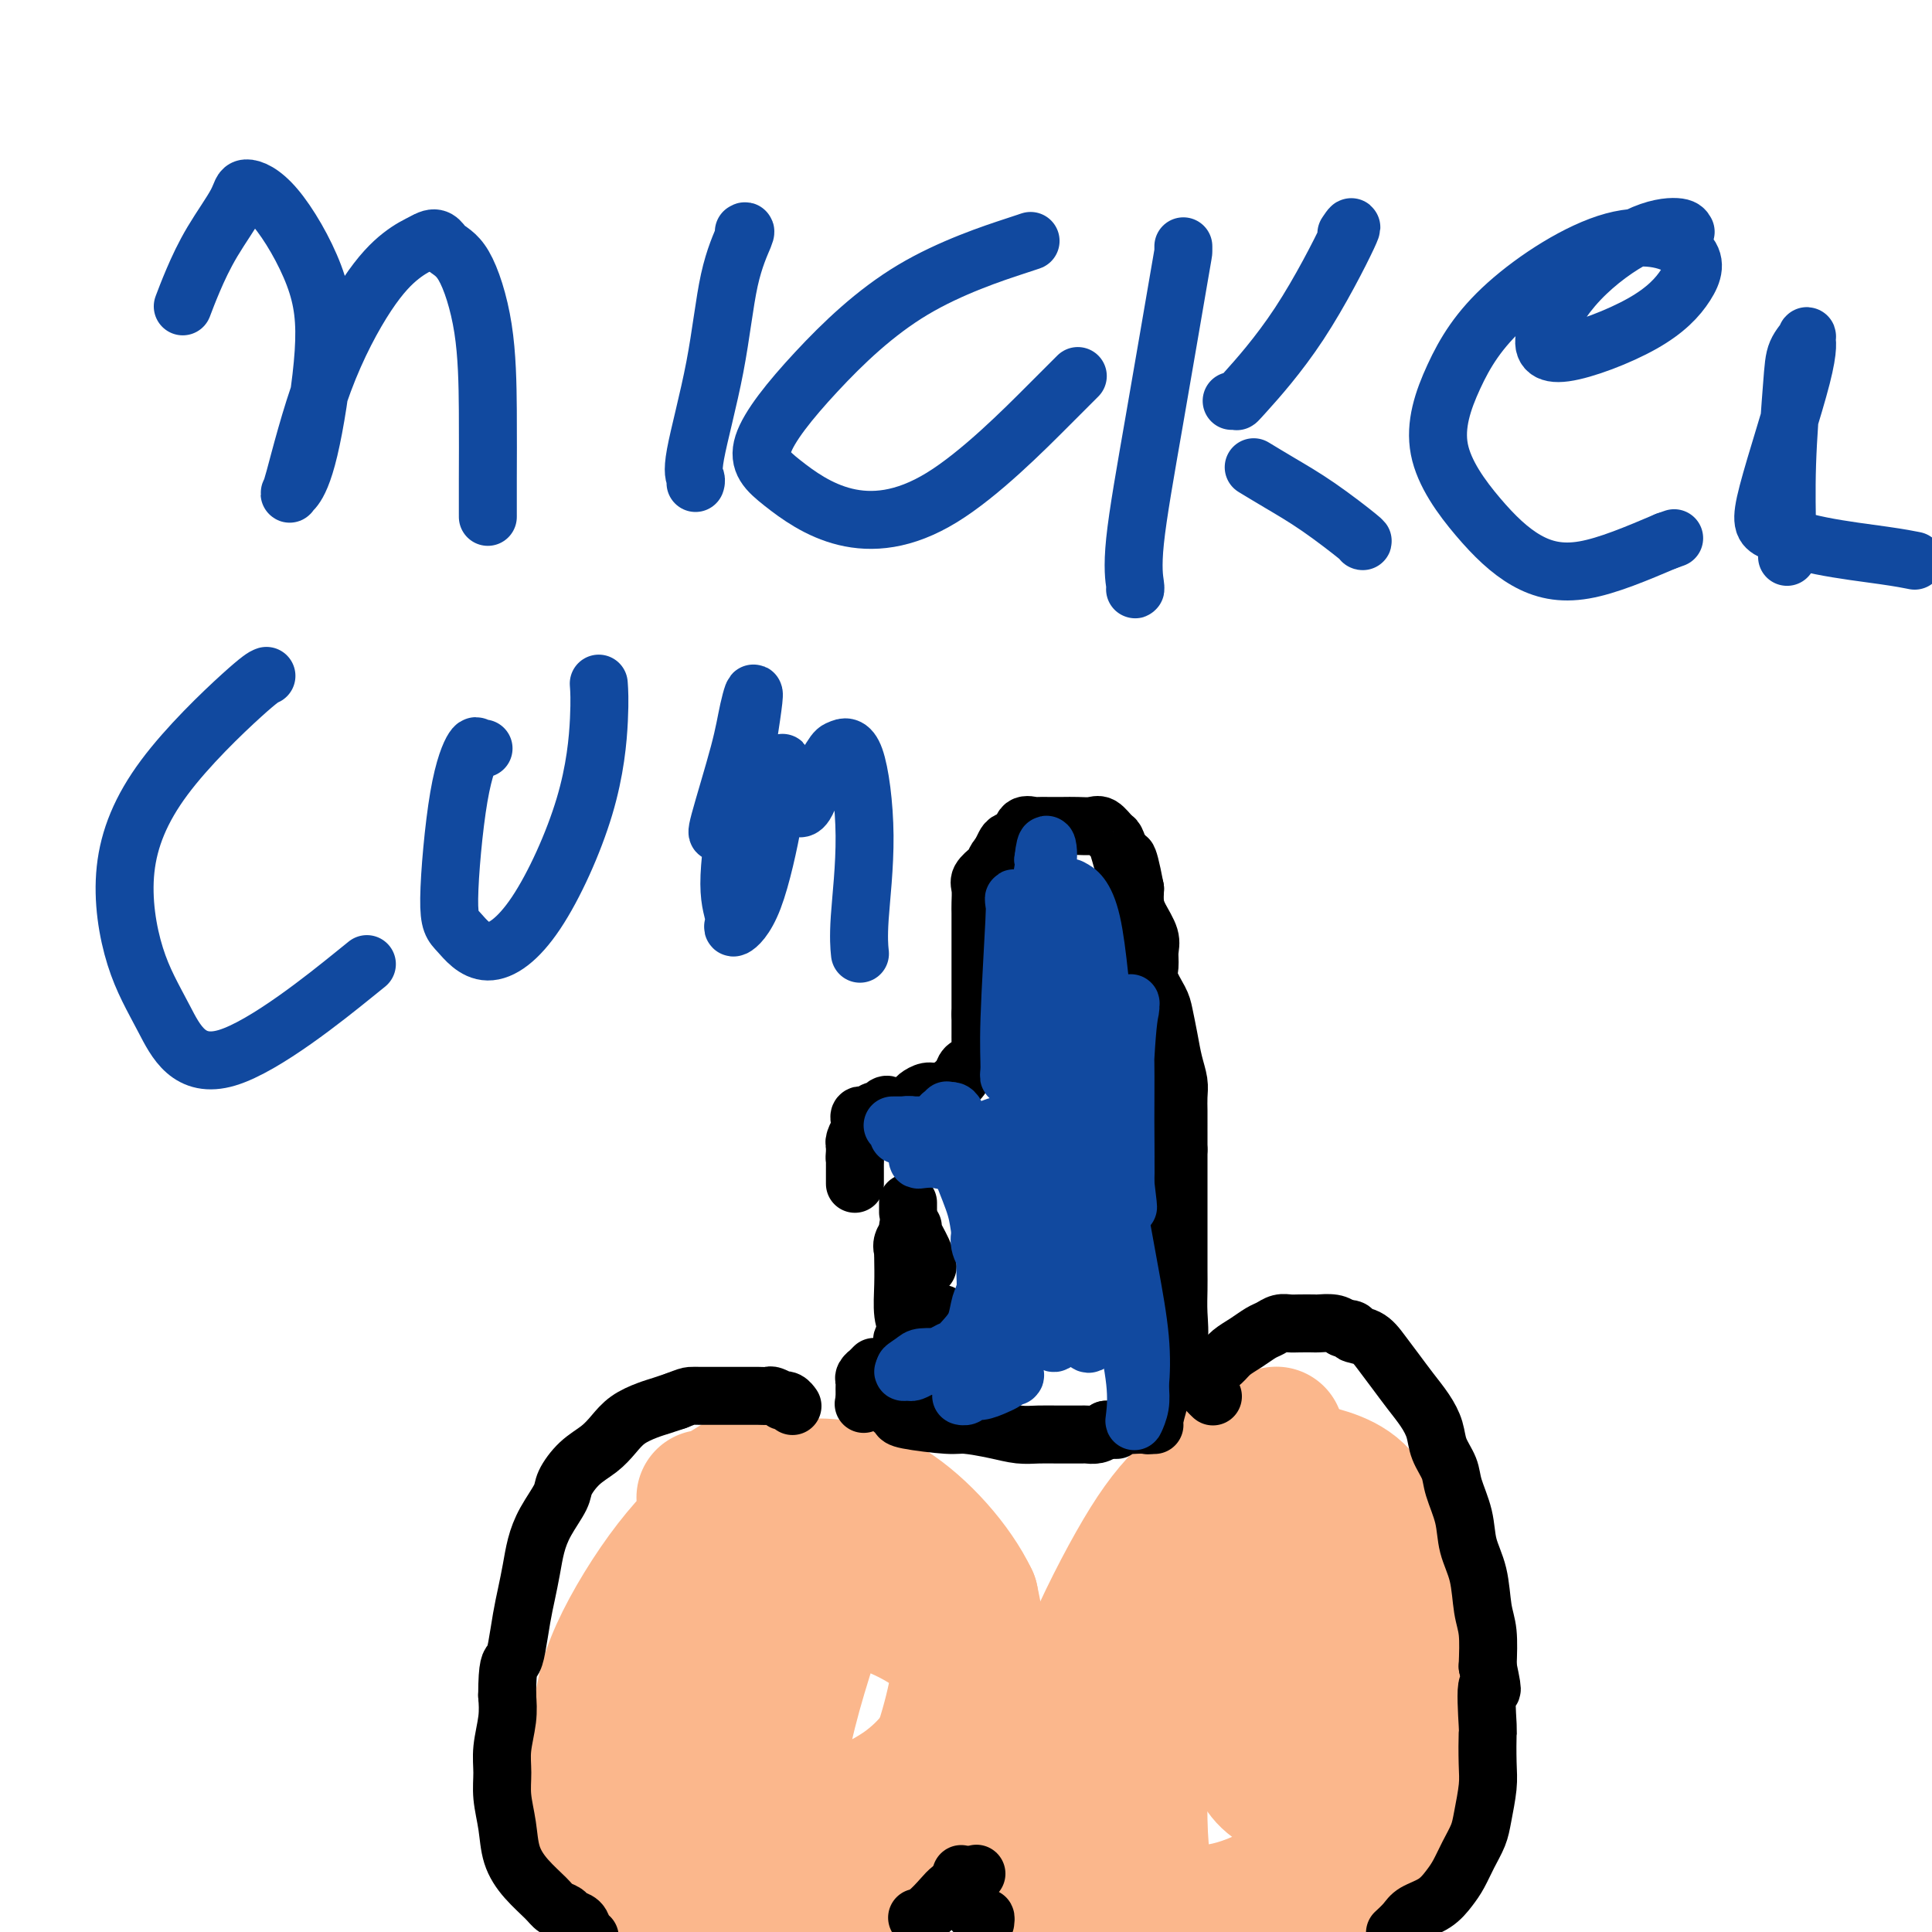 <svg viewBox='0 0 400 400' version='1.1' xmlns='http://www.w3.org/2000/svg' xmlns:xlink='http://www.w3.org/1999/xlink'><g fill='none' stroke='#FBB78C' stroke-width='28' stroke-linecap='round' stroke-linejoin='round'><path d='M146,310c-0.202,0.028 -0.404,0.055 0,0c0.404,-0.055 1.415,-0.193 3,-1c1.585,-0.807 3.746,-2.285 5,-3c1.254,-0.715 1.602,-0.669 2,-1c0.398,-0.331 0.846,-1.041 0,0c-0.846,1.041 -2.988,3.832 -6,7c-3.012,3.168 -6.896,6.714 -11,12c-4.104,5.286 -8.427,12.311 -11,18c-2.573,5.689 -3.394,10.043 -4,16c-0.606,5.957 -0.995,13.516 0,19c0.995,5.484 3.373,8.894 7,12c3.627,3.106 8.501,5.907 14,7c5.499,1.093 11.623,0.478 18,-1c6.377,-1.478 13.008,-3.819 19,-8c5.992,-4.181 11.344,-10.203 15,-17c3.656,-6.797 5.616,-14.371 6,-21c0.384,-6.629 -0.808,-12.315 -2,-18'/><path d='M201,331c-3.199,-6.782 -10.197,-14.738 -17,-19c-6.803,-4.262 -13.410,-4.829 -19,-4c-5.590,0.829 -10.161,3.053 -15,10c-4.839,6.947 -9.945,18.616 -12,30c-2.055,11.384 -1.059,22.482 0,29c1.059,6.518 2.181,8.458 5,11c2.819,2.542 7.335,5.688 14,6c6.665,0.312 15.479,-2.210 22,-7c6.521,-4.790 10.751,-11.849 14,-20c3.249,-8.151 5.519,-17.395 6,-24c0.481,-6.605 -0.827,-10.573 -3,-14c-2.173,-3.427 -5.212,-6.313 -9,-7c-3.788,-0.687 -8.325,0.826 -11,2c-2.675,1.174 -3.490,2.008 -6,9c-2.510,6.992 -6.717,20.140 -8,28c-1.283,7.860 0.359,10.430 2,13'/><path d='M164,374c1.082,2.956 2.789,3.844 7,3c4.211,-0.844 10.928,-3.422 16,-7c5.072,-3.578 8.498,-8.158 11,-13c2.502,-4.842 4.080,-9.947 0,-15c-4.080,-5.053 -13.817,-10.054 -21,-11c-7.183,-0.946 -11.811,2.164 -15,4c-3.189,1.836 -4.938,2.397 -6,8c-1.062,5.603 -1.436,16.247 -1,23c0.436,6.753 1.684,9.614 4,12c2.316,2.386 5.700,4.296 8,5c2.300,0.704 3.514,0.201 4,0c0.486,-0.201 0.243,-0.101 0,0'/><path d='M264,297c0.223,-0.037 0.446,-0.075 0,0c-0.446,0.075 -1.561,0.262 -3,1c-1.439,0.738 -3.204,2.027 -6,4c-2.796,1.973 -6.624,4.630 -10,8c-3.376,3.370 -6.298,7.455 -10,14c-3.702,6.545 -8.182,15.552 -11,23c-2.818,7.448 -3.972,13.336 -5,19c-1.028,5.664 -1.929,11.103 -2,15c-0.071,3.897 0.689,6.252 2,9c1.311,2.748 3.172,5.891 5,8c1.828,2.109 3.623,3.185 6,4c2.377,0.815 5.336,1.367 8,2c2.664,0.633 5.034,1.345 8,1c2.966,-0.345 6.529,-1.747 10,-3c3.471,-1.253 6.849,-2.358 10,-4c3.151,-1.642 6.076,-3.821 9,-6'/><path d='M275,392c4.326,-2.677 5.640,-4.371 7,-6c1.360,-1.629 2.766,-3.193 4,-6c1.234,-2.807 2.294,-6.856 3,-11c0.706,-4.144 1.056,-8.383 1,-14c-0.056,-5.617 -0.517,-12.612 -1,-18c-0.483,-5.388 -0.987,-9.169 -2,-14c-1.013,-4.831 -2.536,-10.713 -6,-14c-3.464,-3.287 -8.871,-3.979 -12,-5c-3.129,-1.021 -3.981,-2.370 -9,4c-5.019,6.370 -14.205,20.458 -19,34c-4.795,13.542 -5.200,26.536 -5,35c0.200,8.464 1.004,12.398 3,15c1.996,2.602 5.185,3.873 9,4c3.815,0.127 8.258,-0.889 13,-3c4.742,-2.111 9.783,-5.317 14,-11c4.217,-5.683 7.608,-13.841 11,-22'/><path d='M286,360c2.539,-7.723 3.388,-16.032 3,-22c-0.388,-5.968 -2.012,-9.596 -6,-12c-3.988,-2.404 -10.339,-3.584 -15,-1c-4.661,2.584 -7.632,8.931 -9,16c-1.368,7.069 -1.132,14.860 0,20c1.132,5.140 3.159,7.629 6,9c2.841,1.371 6.496,1.625 10,1c3.504,-0.625 6.855,-2.129 9,-6c2.145,-3.871 3.082,-10.108 4,-14c0.918,-3.892 1.815,-5.437 0,-7c-1.815,-1.563 -6.343,-3.142 -9,-3c-2.657,0.142 -3.444,2.007 -5,5c-1.556,2.993 -3.880,7.113 -5,11c-1.120,3.887 -1.034,7.539 -1,9c0.034,1.461 0.017,0.730 0,0'/></g>
<g fill='none' stroke='#000000' stroke-width='12' stroke-linecap='round' stroke-linejoin='round'><path d='M239,295c0.018,0.030 0.037,0.061 0,0c-0.037,-0.061 -0.129,-0.213 0,-1c0.129,-0.787 0.479,-2.209 1,-4c0.521,-1.791 1.211,-3.952 2,-6c0.789,-2.048 1.675,-3.982 2,-6c0.325,-2.018 0.087,-4.118 0,-6c-0.087,-1.882 -0.023,-3.545 0,-5c0.023,-1.455 0.006,-2.701 0,-4c-0.006,-1.299 -0.002,-2.651 0,-4c0.002,-1.349 0.000,-2.695 0,-4c-0.000,-1.305 -0.000,-2.568 0,-4c0.000,-1.432 0.000,-3.033 0,-4c-0.000,-0.967 -0.000,-1.299 0,-2c0.000,-0.701 0.000,-1.772 0,-3c-0.000,-1.228 -0.000,-2.614 0,-4'/><path d='M244,238c0.000,-6.497 0.001,-2.740 0,-2c-0.001,0.740 -0.003,-1.536 0,-3c0.003,-1.464 0.012,-2.116 0,-3c-0.012,-0.884 -0.045,-2.001 0,-3c0.045,-0.999 0.168,-1.879 0,-3c-0.168,-1.121 -0.627,-2.481 -1,-4c-0.373,-1.519 -0.660,-3.197 -1,-5c-0.340,-1.803 -0.733,-3.732 -1,-5c-0.267,-1.268 -0.410,-1.875 -1,-3c-0.590,-1.125 -1.629,-2.769 -2,-4c-0.371,-1.231 -0.075,-2.048 0,-3c0.075,-0.952 -0.071,-2.040 0,-3c0.071,-0.960 0.359,-1.793 0,-3c-0.359,-1.207 -1.366,-2.786 -2,-4c-0.634,-1.214 -0.895,-2.061 -1,-3c-0.105,-0.939 -0.052,-1.969 0,-3'/><path d='M235,184c-1.798,-9.412 -1.794,-5.941 -2,-5c-0.206,0.941 -0.621,-0.648 -1,-2c-0.379,-1.352 -0.723,-2.467 -1,-3c-0.277,-0.533 -0.485,-0.482 -1,-1c-0.515,-0.518 -1.335,-1.603 -2,-2c-0.665,-0.397 -1.176,-0.107 -2,0c-0.824,0.107 -1.960,0.029 -3,0c-1.040,-0.029 -1.984,-0.010 -3,0c-1.016,0.010 -2.102,0.009 -3,0c-0.898,-0.009 -1.606,-0.027 -2,0c-0.394,0.027 -0.473,0.101 -1,0c-0.527,-0.101 -1.503,-0.375 -2,0c-0.497,0.375 -0.515,1.399 -1,2c-0.485,0.601 -1.438,0.777 -2,1c-0.562,0.223 -0.732,0.492 -1,1c-0.268,0.508 -0.634,1.254 -1,2'/><path d='M207,177c-1.281,1.347 -0.984,1.716 -1,2c-0.016,0.284 -0.344,0.485 -1,1c-0.656,0.515 -1.640,1.344 -2,2c-0.360,0.656 -0.096,1.138 0,2c0.096,0.862 0.026,2.104 0,3c-0.026,0.896 -0.007,1.446 0,2c0.007,0.554 0.002,1.112 0,2c-0.002,0.888 -0.000,2.107 0,3c0.000,0.893 0.000,1.461 0,2c-0.000,0.539 -0.000,1.051 0,2c0.000,0.949 0.000,2.337 0,3c-0.000,0.663 -0.000,0.600 0,1c0.000,0.400 0.000,1.262 0,2c-0.000,0.738 -0.000,1.353 0,2c0.000,0.647 0.000,1.328 0,2c-0.000,0.672 -0.000,1.336 0,2'/><path d='M203,210c-0.000,4.389 -0.000,1.361 0,1c0.000,-0.361 0.001,1.944 0,3c-0.001,1.056 -0.002,0.864 0,1c0.002,0.136 0.008,0.599 0,1c-0.008,0.401 -0.029,0.741 0,1c0.029,0.259 0.110,0.437 0,1c-0.110,0.563 -0.409,1.513 -1,2c-0.591,0.487 -1.475,0.513 -2,1c-0.525,0.487 -0.693,1.436 -1,2c-0.307,0.564 -0.755,0.743 -1,1c-0.245,0.257 -0.289,0.594 -1,1c-0.711,0.406 -2.091,0.882 -3,1c-0.909,0.118 -1.347,-0.123 -2,0c-0.653,0.123 -1.522,0.610 -2,1c-0.478,0.390 -0.565,0.683 -1,1c-0.435,0.317 -1.217,0.659 -2,1'/><path d='M187,229c-2.952,1.410 -2.833,0.434 -3,0c-0.167,-0.434 -0.622,-0.326 -1,0c-0.378,0.326 -0.679,0.871 -1,1c-0.321,0.129 -0.660,-0.159 -1,0c-0.340,0.159 -0.679,0.763 -1,1c-0.321,0.237 -0.622,0.106 -1,0c-0.378,-0.106 -0.832,-0.188 -1,0c-0.168,0.188 -0.049,0.645 0,1c0.049,0.355 0.027,0.607 0,1c-0.027,0.393 -0.060,0.928 0,1c0.060,0.072 0.212,-0.317 0,0c-0.212,0.317 -0.789,1.342 -1,2c-0.211,0.658 -0.057,0.950 0,1c0.057,0.050 0.015,-0.140 0,0c-0.015,0.140 -0.004,0.612 0,1c0.004,0.388 0.002,0.694 0,1'/><path d='M177,239c-0.155,1.421 -0.041,0.972 0,1c0.041,0.028 0.011,0.533 0,1c-0.011,0.467 -0.003,0.896 0,1c0.003,0.104 0.001,-0.117 0,0c-0.001,0.117 -0.000,0.571 0,1c0.000,0.429 0.000,0.833 0,1c-0.000,0.167 -0.000,0.097 0,0c0.000,-0.097 0.000,-0.222 0,0c-0.000,0.222 -0.000,0.792 0,1c0.000,0.208 0.000,0.056 0,0c-0.000,-0.056 -0.000,-0.016 0,0c0.000,0.016 0.000,0.008 0,0'/><path d='M181,283c-0.453,0.447 -0.906,0.893 -1,1c-0.094,0.107 0.171,-0.126 0,0c-0.171,0.126 -0.778,0.612 -1,1c-0.222,0.388 -0.060,0.678 0,1c0.060,0.322 0.016,0.678 0,1c-0.016,0.322 -0.004,0.612 0,1c0.004,0.388 0.001,0.874 0,1c-0.001,0.126 -0.000,-0.107 0,0c0.000,0.107 0.000,0.553 0,1'/><path d='M179,290c-0.333,1.167 -0.167,0.583 0,0'/><path d='M185,292c-0.112,-0.091 -0.223,-0.183 0,0c0.223,0.183 0.782,0.640 1,1c0.218,0.360 0.095,0.622 2,1c1.905,0.378 5.839,0.872 8,1c2.161,0.128 2.549,-0.109 4,0c1.451,0.109 3.964,0.565 6,1c2.036,0.435 3.596,0.849 5,1c1.404,0.151 2.651,0.040 4,0c1.349,-0.040 2.798,-0.010 4,0c1.202,0.010 2.156,-0.000 3,0c0.844,0.000 1.577,0.010 2,0c0.423,-0.010 0.537,-0.041 1,0c0.463,0.041 1.275,0.155 2,0c0.725,-0.155 1.362,-0.577 2,-1'/><path d='M229,296c3.130,-0.094 1.956,0.171 2,0c0.044,-0.171 1.308,-0.777 2,-1c0.692,-0.223 0.812,-0.064 1,0c0.188,0.064 0.443,0.031 1,0c0.557,-0.031 1.417,-0.060 2,0c0.583,0.060 0.888,0.208 1,0c0.112,-0.208 0.032,-0.774 0,-1c-0.032,-0.226 -0.016,-0.113 0,0'/><path d='M188,249c0.000,0.311 0.000,0.622 0,1c0.000,0.378 0.000,0.822 0,1c0.000,0.178 0.000,0.089 0,0'/><path d='M188,254c0.475,-0.016 0.951,-0.032 1,0c0.049,0.032 -0.327,0.112 0,1c0.327,0.888 1.357,2.585 2,4c0.643,1.415 0.898,2.547 1,3c0.102,0.453 0.051,0.226 0,0'/><path d='M187,260c-0.008,0.014 -0.016,0.029 0,1c0.016,0.971 0.056,2.900 0,5c-0.056,2.100 -0.207,4.373 0,6c0.207,1.627 0.774,2.608 1,3c0.226,0.392 0.113,0.196 0,0'/><path d='M195,272c-0.376,-0.067 -0.752,-0.133 -1,0c-0.248,0.133 -0.368,0.467 -1,1c-0.632,0.533 -1.778,1.267 -3,2c-1.222,0.733 -2.521,1.467 -3,2c-0.479,0.533 -0.137,0.867 0,1c0.137,0.133 0.068,0.067 0,0'/><path d='M189,263c-0.061,0.038 -0.121,0.077 0,0c0.121,-0.077 0.425,-0.269 0,-1c-0.425,-0.731 -1.578,-2.000 -2,-3c-0.422,-1.000 -0.114,-1.731 0,-2c0.114,-0.269 0.032,-0.077 0,0c-0.032,0.077 -0.016,0.038 0,0'/><path d='M251,289c0.109,0.104 0.217,0.208 0,0c-0.217,-0.208 -0.761,-0.727 -1,-1c-0.239,-0.273 -0.175,-0.299 0,-1c0.175,-0.701 0.459,-2.075 1,-3c0.541,-0.925 1.338,-1.399 2,-2c0.662,-0.601 1.188,-1.328 2,-2c0.812,-0.672 1.908,-1.290 3,-2c1.092,-0.710 2.178,-1.511 3,-2c0.822,-0.489 1.380,-0.667 2,-1c0.620,-0.333 1.302,-0.821 2,-1c0.698,-0.179 1.412,-0.049 2,0c0.588,0.049 1.050,0.016 2,0c0.950,-0.016 2.389,-0.015 3,0c0.611,0.015 0.395,0.042 1,0c0.605,-0.042 2.030,-0.155 3,0c0.970,0.155 1.485,0.577 2,1'/><path d='M278,275c2.939,0.046 1.787,0.662 2,1c0.213,0.338 1.790,0.400 3,1c1.210,0.600 2.055,1.738 3,3c0.945,1.262 1.992,2.647 3,4c1.008,1.353 1.976,2.672 3,4c1.024,1.328 2.105,2.664 3,4c0.895,1.336 1.606,2.673 2,4c0.394,1.327 0.472,2.643 1,4c0.528,1.357 1.507,2.755 2,4c0.493,1.245 0.499,2.339 1,4c0.501,1.661 1.497,3.891 2,6c0.503,2.109 0.513,4.098 1,6c0.487,1.902 1.450,3.716 2,6c0.550,2.284 0.687,5.038 1,7c0.313,1.962 0.804,3.132 1,5c0.196,1.868 0.098,4.434 0,7'/><path d='M308,345c1.702,8.011 0.457,3.540 0,4c-0.457,0.460 -0.126,5.852 0,8c0.126,2.148 0.046,1.053 0,2c-0.046,0.947 -0.057,3.936 0,6c0.057,2.064 0.181,3.203 0,5c-0.181,1.797 -0.667,4.252 -1,6c-0.333,1.748 -0.514,2.790 -1,4c-0.486,1.210 -1.279,2.589 -2,4c-0.721,1.411 -1.372,2.853 -2,4c-0.628,1.147 -1.234,2.000 -2,3c-0.766,1.000 -1.694,2.149 -3,3c-1.306,0.851 -2.991,1.405 -4,2c-1.009,0.595 -1.343,1.232 -2,2c-0.657,0.768 -1.639,1.668 -2,2c-0.361,0.332 -0.103,0.095 0,0c0.103,-0.095 0.052,-0.047 0,0'/><path d='M204,398c0.059,-0.473 0.117,-0.946 0,-1c-0.117,-0.054 -0.410,0.312 -1,0c-0.590,-0.312 -1.479,-1.303 -2,-2c-0.521,-0.697 -0.676,-1.101 -1,-2c-0.324,-0.899 -0.819,-2.292 -1,-3c-0.181,-0.708 -0.049,-0.729 0,-1c0.049,-0.271 0.014,-0.792 0,-1c-0.014,-0.208 -0.007,-0.104 0,0'/><path d='M202,388c0.146,-0.063 0.293,-0.126 0,0c-0.293,0.126 -1.024,0.440 -2,1c-0.976,0.560 -2.195,1.365 -3,2c-0.805,0.635 -1.196,1.098 -2,2c-0.804,0.902 -2.020,2.242 -3,3c-0.980,0.758 -1.726,0.935 -2,1c-0.274,0.065 -0.078,0.019 0,0c0.078,-0.019 0.039,-0.009 0,0'/><path d='M122,401c0.098,0.059 0.196,0.118 0,0c-0.196,-0.118 -0.686,-0.412 -1,-1c-0.314,-0.588 -0.453,-1.468 -1,-2c-0.547,-0.532 -1.504,-0.714 -2,-1c-0.496,-0.286 -0.532,-0.675 -1,-1c-0.468,-0.325 -1.368,-0.584 -2,-1c-0.632,-0.416 -0.996,-0.988 -2,-2c-1.004,-1.012 -2.647,-2.465 -4,-4c-1.353,-1.535 -2.416,-3.154 -3,-5c-0.584,-1.846 -0.689,-3.921 -1,-6c-0.311,-2.079 -0.829,-4.162 -1,-6c-0.171,-1.838 0.006,-3.431 0,-5c-0.006,-1.569 -0.194,-3.115 0,-5c0.194,-1.885 0.770,-4.110 1,-6c0.230,-1.890 0.115,-3.445 0,-5'/><path d='M105,351c0.024,-6.589 0.584,-6.561 1,-7c0.416,-0.439 0.688,-1.344 1,-3c0.312,-1.656 0.662,-4.062 1,-6c0.338,-1.938 0.662,-3.408 1,-5c0.338,-1.592 0.691,-3.306 1,-5c0.309,-1.694 0.574,-3.367 1,-5c0.426,-1.633 1.013,-3.227 2,-5c0.987,-1.773 2.375,-3.723 3,-5c0.625,-1.277 0.487,-1.879 1,-3c0.513,-1.121 1.677,-2.762 3,-4c1.323,-1.238 2.804,-2.072 4,-3c1.196,-0.928 2.105,-1.950 3,-3c0.895,-1.050 1.776,-2.127 3,-3c1.224,-0.873 2.791,-1.543 4,-2c1.209,-0.457 2.060,-0.702 3,-1c0.940,-0.298 1.970,-0.649 3,-1'/><path d='M140,290c2.147,-0.845 2.513,-0.959 3,-1c0.487,-0.041 1.093,-0.011 2,0c0.907,0.011 2.115,0.003 3,0c0.885,-0.003 1.445,-0.001 2,0c0.555,0.001 1.103,-0.001 2,0c0.897,0.001 2.143,0.004 3,0c0.857,-0.004 1.325,-0.015 2,0c0.675,0.015 1.557,0.056 2,0c0.443,-0.056 0.448,-0.207 1,0c0.552,0.207 1.651,0.774 2,1c0.349,0.226 -0.051,0.112 0,0c0.051,-0.112 0.552,-0.223 1,0c0.448,0.223 0.842,0.778 1,1c0.158,0.222 0.079,0.111 0,0'/></g>
<g fill='none' stroke='#11499F' stroke-width='12' stroke-linecap='round' stroke-linejoin='round'><path d='M219,190c0.031,-1.531 0.062,-3.062 1,1c0.938,4.062 2.784,13.718 4,20c1.216,6.282 1.802,9.190 2,12c0.198,2.810 0.008,5.522 0,7c-0.008,1.478 0.166,1.724 0,1c-0.166,-0.724 -0.671,-2.417 -2,-6c-1.329,-3.583 -3.480,-9.058 -5,-13c-1.520,-3.942 -2.408,-6.353 -3,-8c-0.592,-1.647 -0.888,-2.530 -1,-3c-0.112,-0.470 -0.040,-0.528 0,-1c0.040,-0.472 0.049,-1.358 0,2c-0.049,3.358 -0.157,10.959 0,16c0.157,5.041 0.578,7.520 1,10'/><path d='M216,228c0.089,4.828 -0.189,3.399 0,3c0.189,-0.399 0.846,0.233 1,-1c0.154,-1.233 -0.194,-4.331 -1,-9c-0.806,-4.669 -2.071,-10.910 -3,-16c-0.929,-5.090 -1.521,-9.029 -2,-12c-0.479,-2.971 -0.846,-4.976 -1,-6c-0.154,-1.024 -0.095,-1.069 0,-1c0.095,0.069 0.226,0.253 0,5c-0.226,4.747 -0.810,14.057 -1,20c-0.190,5.943 0.015,8.518 0,10c-0.015,1.482 -0.249,1.872 0,2c0.249,0.128 0.981,-0.007 2,-2c1.019,-1.993 2.325,-5.843 3,-12c0.675,-6.157 0.720,-14.619 1,-20c0.280,-5.381 0.794,-7.680 1,-9c0.206,-1.320 0.103,-1.660 0,-2'/><path d='M216,178c0.574,-5.194 1.010,-2.680 1,-1c-0.010,1.680 -0.464,2.527 0,7c0.464,4.473 1.846,12.573 3,18c1.154,5.427 2.079,8.181 3,10c0.921,1.819 1.837,2.702 2,3c0.163,0.298 -0.429,0.010 0,-1c0.429,-1.010 1.877,-2.741 2,-6c0.123,-3.259 -1.079,-8.044 -2,-11c-0.921,-2.956 -1.563,-4.082 -2,-6c-0.437,-1.918 -0.671,-4.628 -1,-6c-0.329,-1.372 -0.754,-1.407 0,-1c0.754,0.407 2.685,1.255 4,7c1.315,5.745 2.012,16.385 3,24c0.988,7.615 2.266,12.204 3,16c0.734,3.796 0.924,6.799 1,9c0.076,2.201 0.038,3.601 0,5'/><path d='M233,245c1.083,8.782 0.289,3.736 0,1c-0.289,-2.736 -0.074,-3.161 0,-5c0.074,-1.839 0.005,-5.092 0,-9c-0.005,-3.908 0.052,-8.472 0,-12c-0.052,-3.528 -0.213,-6.022 0,-8c0.213,-1.978 0.799,-3.440 1,-4c0.201,-0.560 0.017,-0.217 0,0c-0.017,0.217 0.132,0.310 0,1c-0.132,0.690 -0.547,1.978 -1,10c-0.453,8.022 -0.946,22.779 -1,33c-0.054,10.221 0.329,15.908 1,21c0.671,5.092 1.630,9.591 2,13c0.370,3.409 0.151,5.728 0,7c-0.151,1.272 -0.233,1.496 0,1c0.233,-0.496 0.781,-1.713 1,-3c0.219,-1.287 0.110,-2.643 0,-4'/><path d='M236,287c0.250,-2.547 0.376,-5.914 0,-10c-0.376,-4.086 -1.252,-8.890 -2,-13c-0.748,-4.110 -1.366,-7.527 -2,-11c-0.634,-3.473 -1.284,-7.002 -2,-10c-0.716,-2.998 -1.498,-5.466 -2,-7c-0.502,-1.534 -0.724,-2.135 -1,-2c-0.276,0.135 -0.606,1.006 -1,5c-0.394,3.994 -0.853,11.113 -1,18c-0.147,6.887 0.018,13.543 0,17c-0.018,3.457 -0.219,3.715 0,4c0.219,0.285 0.857,0.595 1,-1c0.143,-1.595 -0.210,-5.096 -1,-11c-0.790,-5.904 -2.016,-14.211 -3,-21c-0.984,-6.789 -1.727,-12.058 -2,-15c-0.273,-2.942 -0.078,-3.555 0,-4c0.078,-0.445 0.039,-0.723 0,-1'/><path d='M220,225c-0.940,-7.754 -0.789,-0.638 -1,8c-0.211,8.638 -0.784,18.799 -1,26c-0.216,7.201 -0.074,11.443 0,14c0.074,2.557 0.081,3.428 0,4c-0.081,0.572 -0.250,0.845 0,1c0.250,0.155 0.918,0.192 1,-2c0.082,-2.192 -0.423,-6.612 -1,-12c-0.577,-5.388 -1.226,-11.743 -2,-16c-0.774,-4.257 -1.675,-6.417 -2,-10c-0.325,-3.583 -0.075,-8.590 0,-11c0.075,-2.410 -0.024,-2.223 0,-2c0.024,0.223 0.171,0.482 0,1c-0.171,0.518 -0.662,1.293 -1,2c-0.338,0.707 -0.525,1.345 -1,2c-0.475,0.655 -1.237,1.328 -2,2'/><path d='M210,232c-1.167,0.948 -2.085,0.817 -3,1c-0.915,0.183 -1.828,0.680 -3,1c-1.172,0.320 -2.603,0.465 -4,1c-1.397,0.535 -2.761,1.461 -4,2c-1.239,0.539 -2.354,0.692 -3,1c-0.646,0.308 -0.822,0.772 -1,1c-0.178,0.228 -0.357,0.219 0,0c0.357,-0.219 1.249,-0.648 2,-1c0.751,-0.352 1.362,-0.628 3,-1c1.638,-0.372 4.302,-0.839 6,-1c1.698,-0.161 2.430,-0.016 3,0c0.570,0.016 0.977,-0.099 1,0c0.023,0.099 -0.340,0.411 -1,1c-0.660,0.589 -1.617,1.454 -3,2c-1.383,0.546 -3.191,0.773 -5,1'/><path d='M198,240c-1.981,0.622 -2.932,0.178 -4,0c-1.068,-0.178 -2.251,-0.089 -3,0c-0.749,0.089 -1.062,0.180 -1,0c0.062,-0.180 0.500,-0.631 1,-1c0.500,-0.369 1.064,-0.657 2,-1c0.936,-0.343 2.245,-0.740 4,-1c1.755,-0.260 3.958,-0.383 6,0c2.042,0.383 3.925,1.272 5,2c1.075,0.728 1.342,1.296 2,2c0.658,0.704 1.705,1.544 2,3c0.295,1.456 -0.164,3.528 -1,6c-0.836,2.472 -2.049,5.343 -3,7c-0.951,1.657 -1.641,2.100 -2,3c-0.359,0.900 -0.388,2.257 0,3c0.388,0.743 1.194,0.871 2,1'/><path d='M208,264c0.686,0.595 1.400,0.082 2,0c0.600,-0.082 1.086,0.266 1,-1c-0.086,-1.266 -0.744,-4.147 -1,-6c-0.256,-1.853 -0.110,-2.679 -1,-4c-0.890,-1.321 -2.814,-3.138 -4,-4c-1.186,-0.862 -1.632,-0.768 -2,-1c-0.368,-0.232 -0.659,-0.791 0,0c0.659,0.791 2.266,2.933 4,5c1.734,2.067 3.593,4.060 5,6c1.407,1.940 2.360,3.828 3,5c0.640,1.172 0.967,1.629 1,2c0.033,0.371 -0.228,0.656 -1,1c-0.772,0.344 -2.054,0.746 -3,1c-0.946,0.254 -1.556,0.358 -2,1c-0.444,0.642 -0.722,1.821 -1,3'/><path d='M209,272c-1.112,2.036 -0.892,3.128 -1,4c-0.108,0.872 -0.544,1.526 -1,2c-0.456,0.474 -0.932,0.768 -1,1c-0.068,0.232 0.273,0.402 0,1c-0.273,0.598 -1.158,1.625 -2,2c-0.842,0.375 -1.639,0.097 -3,0c-1.361,-0.097 -3.284,-0.015 -4,0c-0.716,0.015 -0.225,-0.038 0,0c0.225,0.038 0.184,0.167 0,0c-0.184,-0.167 -0.512,-0.629 0,-1c0.512,-0.371 1.864,-0.650 3,-1c1.136,-0.350 2.056,-0.771 3,-1c0.944,-0.229 1.913,-0.268 3,0c1.087,0.268 2.293,0.841 3,1c0.707,0.159 0.916,-0.098 1,0c0.084,0.098 0.042,0.549 0,1'/><path d='M210,281c0.781,0.710 -0.765,1.485 -2,2c-1.235,0.515 -2.158,0.769 -3,1c-0.842,0.231 -1.603,0.440 -2,1c-0.397,0.560 -0.429,1.472 -1,2c-0.571,0.528 -1.681,0.673 -2,1c-0.319,0.327 0.154,0.834 0,1c-0.154,0.166 -0.936,-0.011 -1,0c-0.064,0.011 0.588,0.210 1,0c0.412,-0.210 0.583,-0.830 1,-1c0.417,-0.170 1.081,0.109 2,0c0.919,-0.109 2.094,-0.606 3,-1c0.906,-0.394 1.545,-0.684 2,-1c0.455,-0.316 0.728,-0.658 1,-1'/><path d='M209,285c1.622,-0.622 1.178,-0.178 1,0c-0.178,0.178 -0.089,0.089 0,0'/><path d='M206,267c-0.014,-0.373 -0.028,-0.747 0,-1c0.028,-0.253 0.099,-0.387 0,-1c-0.099,-0.613 -0.366,-1.705 -1,-3c-0.634,-1.295 -1.634,-2.792 -2,-4c-0.366,-1.208 -0.098,-2.128 0,-3c0.098,-0.872 0.026,-1.696 0,-2c-0.026,-0.304 -0.008,-0.087 0,0c0.008,0.087 0.004,0.043 0,0'/><path d='M192,234c0.067,-0.030 0.134,-0.061 0,0c-0.134,0.061 -0.470,0.212 -1,0c-0.530,-0.212 -1.253,-0.789 -2,-1c-0.747,-0.211 -1.516,-0.057 -2,0c-0.484,0.057 -0.681,0.015 -1,0c-0.319,-0.015 -0.758,-0.004 -1,0c-0.242,0.004 -0.285,0.001 0,0c0.285,-0.001 0.898,-0.001 2,0c1.102,0.001 2.694,0.003 4,0c1.306,-0.003 2.325,-0.011 3,0c0.675,0.011 1.004,0.041 1,0c-0.004,-0.041 -0.341,-0.155 -1,0c-0.659,0.155 -1.641,0.578 -3,1c-1.359,0.422 -3.097,0.845 -4,1c-0.903,0.155 -0.972,0.044 -1,0c-0.028,-0.044 -0.014,-0.022 0,0'/><path d='M202,286c-0.083,-0.346 -0.165,-0.692 0,-1c0.165,-0.308 0.579,-0.579 1,-1c0.421,-0.421 0.849,-0.994 1,-2c0.151,-1.006 0.026,-2.447 0,-4c-0.026,-1.553 0.045,-3.218 0,-5c-0.045,-1.782 -0.208,-3.682 0,-6c0.208,-2.318 0.788,-5.056 1,-7c0.212,-1.944 0.057,-3.096 0,-4c-0.057,-0.904 -0.015,-1.562 0,-2c0.015,-0.438 0.004,-0.656 0,-1c-0.004,-0.344 -0.001,-0.812 0,-1c0.001,-0.188 0.001,-0.094 0,0'/><path d='M205,262c-0.023,0.129 -0.047,0.257 0,0c0.047,-0.257 0.163,-0.901 0,-2c-0.163,-1.099 -0.607,-2.653 -1,-5c-0.393,-2.347 -0.735,-5.487 -1,-8c-0.265,-2.513 -0.452,-4.400 -1,-6c-0.548,-1.600 -1.457,-2.912 -2,-4c-0.543,-1.088 -0.719,-1.953 -1,-3c-0.281,-1.047 -0.668,-2.276 -1,-3c-0.332,-0.724 -0.610,-0.942 -1,-1c-0.390,-0.058 -0.891,0.045 -1,0c-0.109,-0.045 0.173,-0.239 0,0c-0.173,0.239 -0.800,0.909 -1,1c-0.200,0.091 0.029,-0.398 0,0c-0.029,0.398 -0.315,1.684 0,3c0.315,1.316 1.233,2.662 2,4c0.767,1.338 1.384,2.669 2,4'/><path d='M199,242c1.254,3.262 2.389,5.917 3,8c0.611,2.083 0.696,3.596 1,5c0.304,1.404 0.825,2.700 1,4c0.175,1.300 0.002,2.603 0,4c-0.002,1.397 0.165,2.889 0,4c-0.165,1.111 -0.662,1.841 -1,3c-0.338,1.159 -0.517,2.748 -1,4c-0.483,1.252 -1.270,2.166 -2,3c-0.730,0.834 -1.404,1.586 -2,2c-0.596,0.414 -1.115,0.489 -2,1c-0.885,0.511 -2.136,1.458 -3,2c-0.864,0.542 -1.339,0.678 -2,1c-0.661,0.322 -1.507,0.828 -2,1c-0.493,0.172 -0.633,0.008 -1,0c-0.367,-0.008 -0.962,0.141 -1,0c-0.038,-0.141 0.481,-0.570 1,-1'/><path d='M188,283c-1.695,0.762 0.067,-0.332 1,-1c0.933,-0.668 1.036,-0.910 2,-1c0.964,-0.090 2.790,-0.027 4,0c1.210,0.027 1.806,0.018 3,0c1.194,-0.018 2.988,-0.046 4,0c1.012,0.046 1.242,0.166 2,0c0.758,-0.166 2.046,-0.619 3,-1c0.954,-0.381 1.576,-0.691 2,-1c0.424,-0.309 0.650,-0.619 1,-1c0.350,-0.381 0.825,-0.833 1,-1c0.175,-0.167 0.050,-0.048 0,0c-0.050,0.048 -0.025,0.024 0,0'/><path d='M38,63c-0.144,0.381 -0.288,0.763 0,0c0.288,-0.763 1.006,-2.670 2,-5c0.994,-2.330 2.262,-5.084 4,-8c1.738,-2.916 3.946,-5.994 5,-8c1.054,-2.006 0.953,-2.940 2,-3c1.047,-0.060 3.241,0.755 6,4c2.759,3.245 6.084,8.921 8,14c1.916,5.079 2.422,9.562 2,16c-0.422,6.438 -1.772,14.832 -3,20c-1.228,5.168 -2.333,7.108 -3,8c-0.667,0.892 -0.896,0.734 -1,1c-0.104,0.266 -0.083,0.955 1,-3c1.083,-3.955 3.228,-12.555 6,-20c2.772,-7.445 6.169,-13.735 9,-18c2.831,-4.265 5.094,-6.504 7,-8c1.906,-1.496 3.453,-2.248 5,-3'/><path d='M88,50c2.580,-1.566 3.031,0.018 4,1c0.969,0.982 2.456,1.363 4,4c1.544,2.637 3.146,7.530 4,13c0.854,5.470 0.961,11.518 1,17c0.039,5.482 0.010,10.397 0,14c-0.010,3.603 -0.003,5.893 0,7c0.003,1.107 0.001,1.031 0,1c-0.001,-0.031 -0.000,-0.015 0,0'/><path d='M154,48c0.281,-0.186 0.562,-0.373 0,1c-0.562,1.373 -1.969,4.305 -3,9c-1.031,4.695 -1.688,11.153 -3,18c-1.312,6.847 -3.280,14.083 -4,18c-0.720,3.917 -0.194,4.516 0,5c0.194,0.484 0.055,0.853 0,1c-0.055,0.147 -0.028,0.074 0,0'/><path d='M213,50c0.596,-0.189 1.192,-0.378 -3,1c-4.192,1.378 -13.173,4.325 -21,9c-7.827,4.675 -14.498,11.080 -20,17c-5.502,5.920 -9.833,11.356 -11,15c-1.167,3.644 0.829,5.494 4,8c3.171,2.506 7.515,5.666 13,7c5.485,1.334 12.109,0.842 20,-4c7.891,-4.842 17.047,-14.034 22,-19c4.953,-4.966 5.701,-5.704 6,-6c0.299,-0.296 0.150,-0.148 0,0'/><path d='M245,52c0.002,-0.540 0.003,-1.081 0,-1c-0.003,0.081 -0.011,0.782 0,1c0.011,0.218 0.041,-0.047 -1,6c-1.041,6.047 -3.155,18.405 -5,29c-1.845,10.595 -3.422,19.428 -4,25c-0.578,5.572 -0.155,7.885 0,9c0.155,1.115 0.044,1.033 0,1c-0.044,-0.033 -0.022,-0.016 0,0'/><path d='M255,83c0.449,-0.054 0.897,-0.109 1,0c0.103,0.109 -0.141,0.380 2,-2c2.141,-2.380 6.667,-7.411 11,-14c4.333,-6.589 8.474,-14.735 10,-18c1.526,-3.265 0.436,-1.647 0,-1c-0.436,0.647 -0.218,0.324 0,0'/><path d='M260,97c-0.386,-0.235 -0.773,-0.469 0,0c0.773,0.469 2.704,1.642 5,3c2.296,1.358 4.956,2.900 8,5c3.044,2.100 6.474,4.758 8,6c1.526,1.242 1.150,1.069 1,1c-0.150,-0.069 -0.075,-0.035 0,0'/><path d='M349,48c-0.246,-0.454 -0.492,-0.909 -2,-1c-1.508,-0.091 -4.279,0.180 -8,2c-3.721,1.820 -8.392,5.189 -12,9c-3.608,3.811 -6.152,8.065 -7,11c-0.848,2.935 -0.002,4.552 4,4c4.002,-0.552 11.158,-3.274 16,-6c4.842,-2.726 7.371,-5.457 9,-8c1.629,-2.543 2.360,-4.897 0,-7c-2.360,-2.103 -7.811,-3.956 -15,-2c-7.189,1.956 -16.115,7.720 -22,13c-5.885,5.280 -8.729,10.074 -11,15c-2.271,4.926 -3.968,9.983 -3,15c0.968,5.017 4.600,9.994 8,14c3.400,4.006 6.569,7.040 10,9c3.431,1.960 7.123,2.846 12,2c4.877,-0.846 10.938,-3.423 17,-6'/><path d='M345,112c2.833,-1.000 1.417,-0.500 0,0'/><path d='M370,115c-0.007,0.258 -0.014,0.516 0,0c0.014,-0.516 0.050,-1.805 0,-5c-0.050,-3.195 -0.186,-8.294 0,-14c0.186,-5.706 0.694,-12.018 1,-16c0.306,-3.982 0.410,-5.632 1,-7c0.590,-1.368 1.665,-2.453 2,-3c0.335,-0.547 -0.070,-0.558 0,0c0.070,0.558 0.615,1.683 -1,8c-1.615,6.317 -5.388,17.826 -7,24c-1.612,6.174 -1.062,7.014 1,8c2.062,0.986 5.635,2.120 10,3c4.365,0.880 9.521,1.506 13,2c3.479,0.494 5.280,0.855 6,1c0.720,0.145 0.360,0.072 0,0'/><path d='M55,140c0.148,-0.058 0.295,-0.116 0,0c-0.295,0.116 -1.033,0.406 -5,4c-3.967,3.594 -11.163,10.491 -16,17c-4.837,6.509 -7.316,12.630 -8,19c-0.684,6.370 0.427,12.989 2,18c1.573,5.011 3.607,8.415 6,13c2.393,4.585 5.144,10.350 13,8c7.856,-2.350 20.816,-12.814 26,-17c5.184,-4.186 2.592,-2.093 0,0'/><path d='M100,155c0.102,-0.039 0.205,-0.078 0,0c-0.205,0.078 -0.717,0.272 -1,0c-0.283,-0.272 -0.338,-1.011 -1,0c-0.662,1.011 -1.932,3.771 -3,10c-1.068,6.229 -1.933,15.925 -2,21c-0.067,5.075 0.665,5.528 2,7c1.335,1.472 3.272,3.963 6,4c2.728,0.037 6.248,-2.380 10,-8c3.752,-5.620 7.738,-14.445 10,-22c2.262,-7.555 2.801,-13.842 3,-18c0.199,-4.158 0.057,-6.188 0,-7c-0.057,-0.812 -0.028,-0.406 0,0'/><path d='M149,172c-0.406,0.517 -0.811,1.035 0,-2c0.811,-3.035 2.839,-9.622 4,-14c1.161,-4.378 1.454,-6.548 2,-9c0.546,-2.452 1.345,-5.187 1,-2c-0.345,3.187 -1.832,12.296 -3,20c-1.168,7.704 -2.015,14.003 -2,18c0.015,3.997 0.893,5.690 1,7c0.107,1.310 -0.556,2.236 0,2c0.556,-0.236 2.331,-1.634 4,-6c1.669,-4.366 3.234,-11.702 4,-16c0.766,-4.298 0.735,-5.560 1,-7c0.265,-1.440 0.828,-3.060 1,-4c0.172,-0.940 -0.047,-1.200 0,-1c0.047,0.200 0.359,0.862 1,2c0.641,1.138 1.612,2.754 2,4c0.388,1.246 0.194,2.123 0,3'/><path d='M165,167c0.916,1.026 1.704,-0.409 2,-1c0.296,-0.591 0.098,-0.338 1,-2c0.902,-1.662 2.903,-5.241 4,-7c1.097,-1.759 1.289,-1.700 2,-2c0.711,-0.300 1.942,-0.959 3,2c1.058,2.959 1.943,9.535 2,16c0.057,6.465 -0.716,12.817 -1,17c-0.284,4.183 -0.081,6.195 0,7c0.081,0.805 0.041,0.402 0,0'/></g>
</svg>